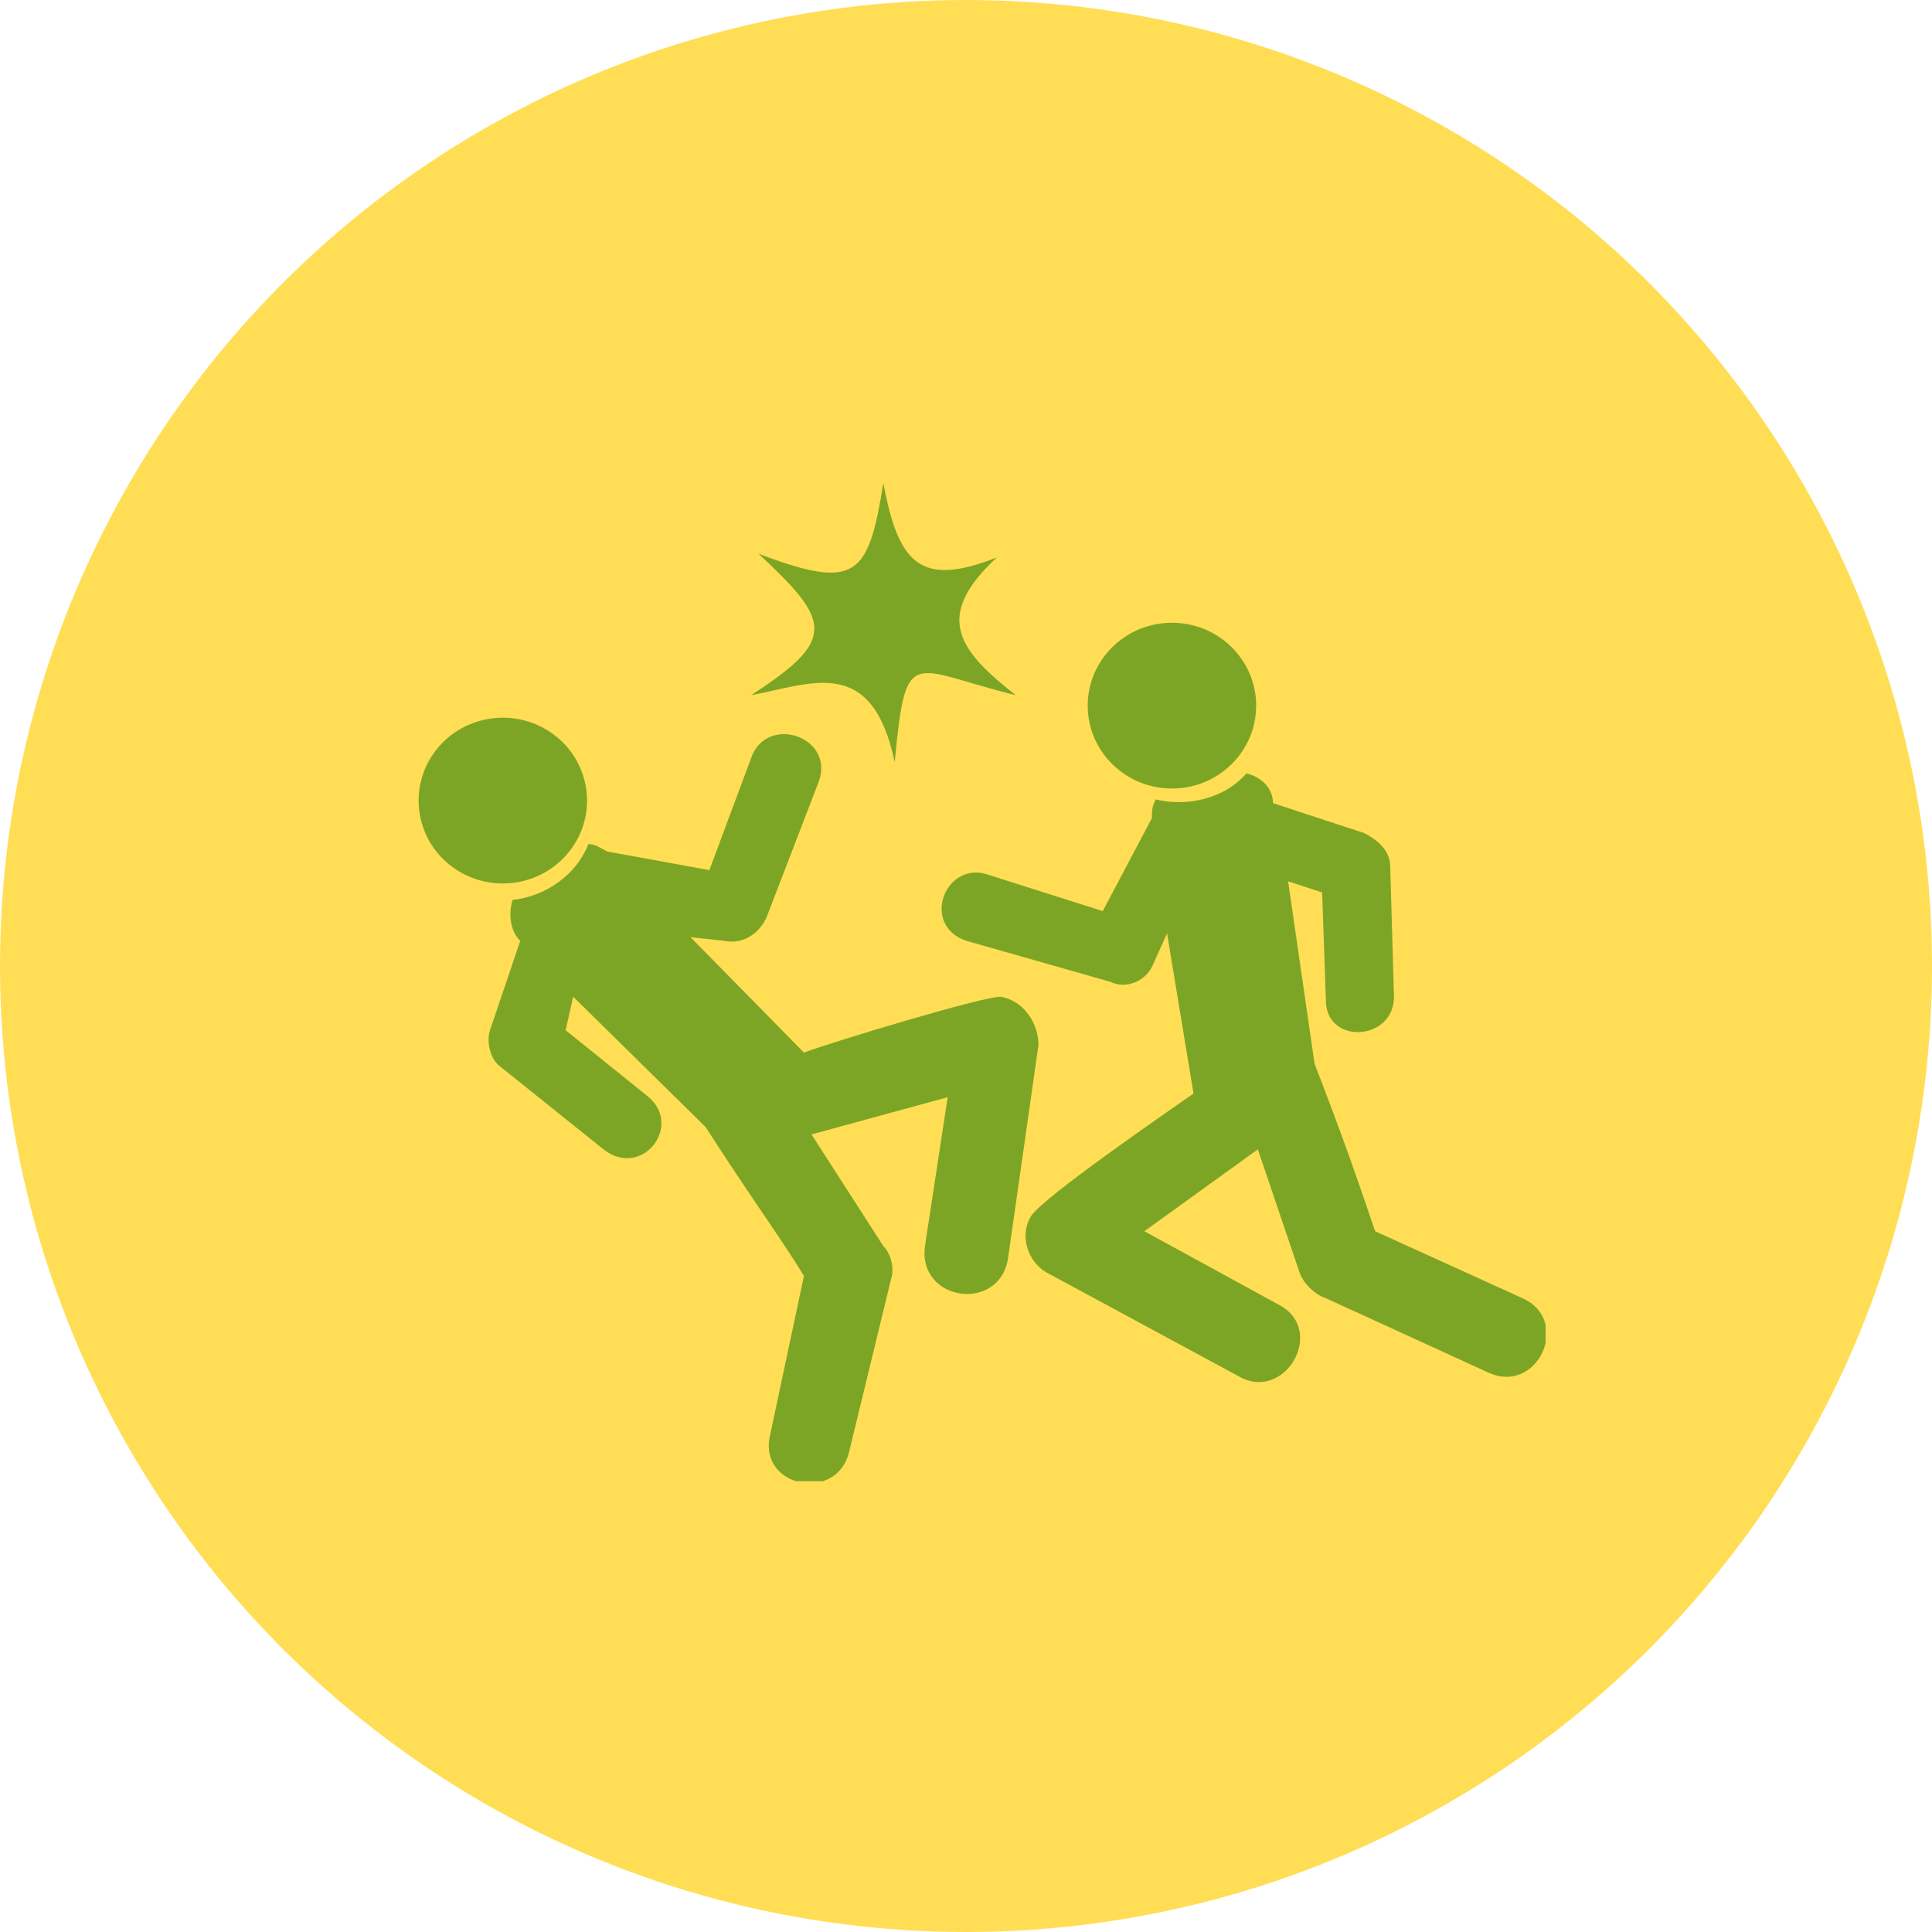 <?xml version="1.0" encoding="UTF-8"?> <svg xmlns="http://www.w3.org/2000/svg" width="60" height="60" viewBox="0 0 60 60" fill="none"> <circle cx="30" cy="30" r="30" fill="#FFDE55"></circle> <g clip-path="url(#clip0_85_51)"> <path fill-rule="evenodd" clip-rule="evenodd" d="M17.109 22.75C18.295 23.561 18.588 25.166 17.763 26.332C16.938 27.5 15.308 27.788 14.122 26.976C12.936 26.164 12.644 24.56 13.469 23.393C14.293 22.226 15.924 21.938 17.109 22.75Z" fill="#7DA525"></path> <path fill-rule="evenodd" clip-rule="evenodd" d="M18.271 26.214C18.506 26.214 18.623 26.329 18.858 26.445L22.03 27.023L23.322 23.555C23.792 22.168 25.907 22.861 25.437 24.249L23.792 28.526C23.557 28.989 23.087 29.335 22.5 29.22L21.443 29.104L24.967 32.688C25.907 32.341 30.488 30.954 31.075 30.954C31.78 31.07 32.25 31.763 32.25 32.457L31.31 39.046C31.075 40.78 28.491 40.434 28.726 38.699L29.431 34.075L25.202 35.231L27.434 38.699C27.669 38.931 27.786 39.393 27.669 39.74L26.377 45.058C26.024 46.676 23.557 46.214 23.91 44.595L24.967 39.624C24.262 38.468 23.322 37.196 21.912 35L17.801 30.954L17.566 31.994L20.15 34.075C21.207 35 19.915 36.618 18.741 35.693L15.569 33.15C15.217 32.919 15.099 32.341 15.217 31.994L16.156 29.22C15.804 28.873 15.804 28.295 15.921 27.948C16.979 27.832 17.918 27.139 18.271 26.214L18.271 26.214Z" fill="#7DA525"></path> <path fill-rule="evenodd" clip-rule="evenodd" d="M33.782 21.809C33.723 23.23 34.846 24.428 36.289 24.486C37.733 24.544 38.95 23.44 39.009 22.019C39.068 20.599 37.946 19.4 36.502 19.343C35.059 19.285 33.841 20.389 33.782 21.809" fill="#7DA525"></path> <path fill-rule="evenodd" clip-rule="evenodd" d="M35.892 24.827C35.774 25.058 35.774 25.173 35.774 25.405L34.247 28.295L30.605 27.139C29.313 26.792 28.608 28.757 30.018 29.22L34.482 30.491C34.952 30.723 35.539 30.491 35.774 30.029L36.244 28.988L37.066 33.96C36.244 34.538 32.368 37.197 32.015 37.775C31.663 38.353 31.898 39.162 32.485 39.509L38.476 42.746C39.886 43.555 41.178 41.358 39.768 40.549L35.539 38.237L39.063 35.694L40.355 39.508C40.473 39.855 40.825 40.202 41.178 40.318L46.229 42.63C47.756 43.324 48.813 41.012 47.286 40.318L42.705 38.237C42.235 36.85 41.765 35.462 40.825 33.035L40.003 27.37L41.06 27.716L41.177 31.069C41.177 32.456 43.292 32.341 43.292 30.953L43.174 26.907C43.174 26.445 42.822 26.098 42.352 25.867L39.533 24.942C39.533 24.48 39.18 24.133 38.71 24.017C38.005 24.827 36.831 25.058 35.891 24.827L35.892 24.827Z" fill="#7DA525"></path> <path fill-rule="evenodd" clip-rule="evenodd" d="M27.434 15C27.904 17.544 28.608 18.237 30.958 17.312C28.961 19.162 29.783 20.202 31.545 21.59C28.256 20.78 28.139 19.971 27.786 23.671C27.081 20.318 25.201 21.243 23.322 21.59C26.024 19.856 25.789 19.277 23.557 17.197C26.611 18.353 26.964 17.89 27.434 15H27.434Z" fill="#7DA525"></path> </g> <defs> <clipPath id="clip0_85_51"> <rect width="35" height="31" fill="white" transform="translate(13 15)"></rect> </clipPath> </defs> </svg> 